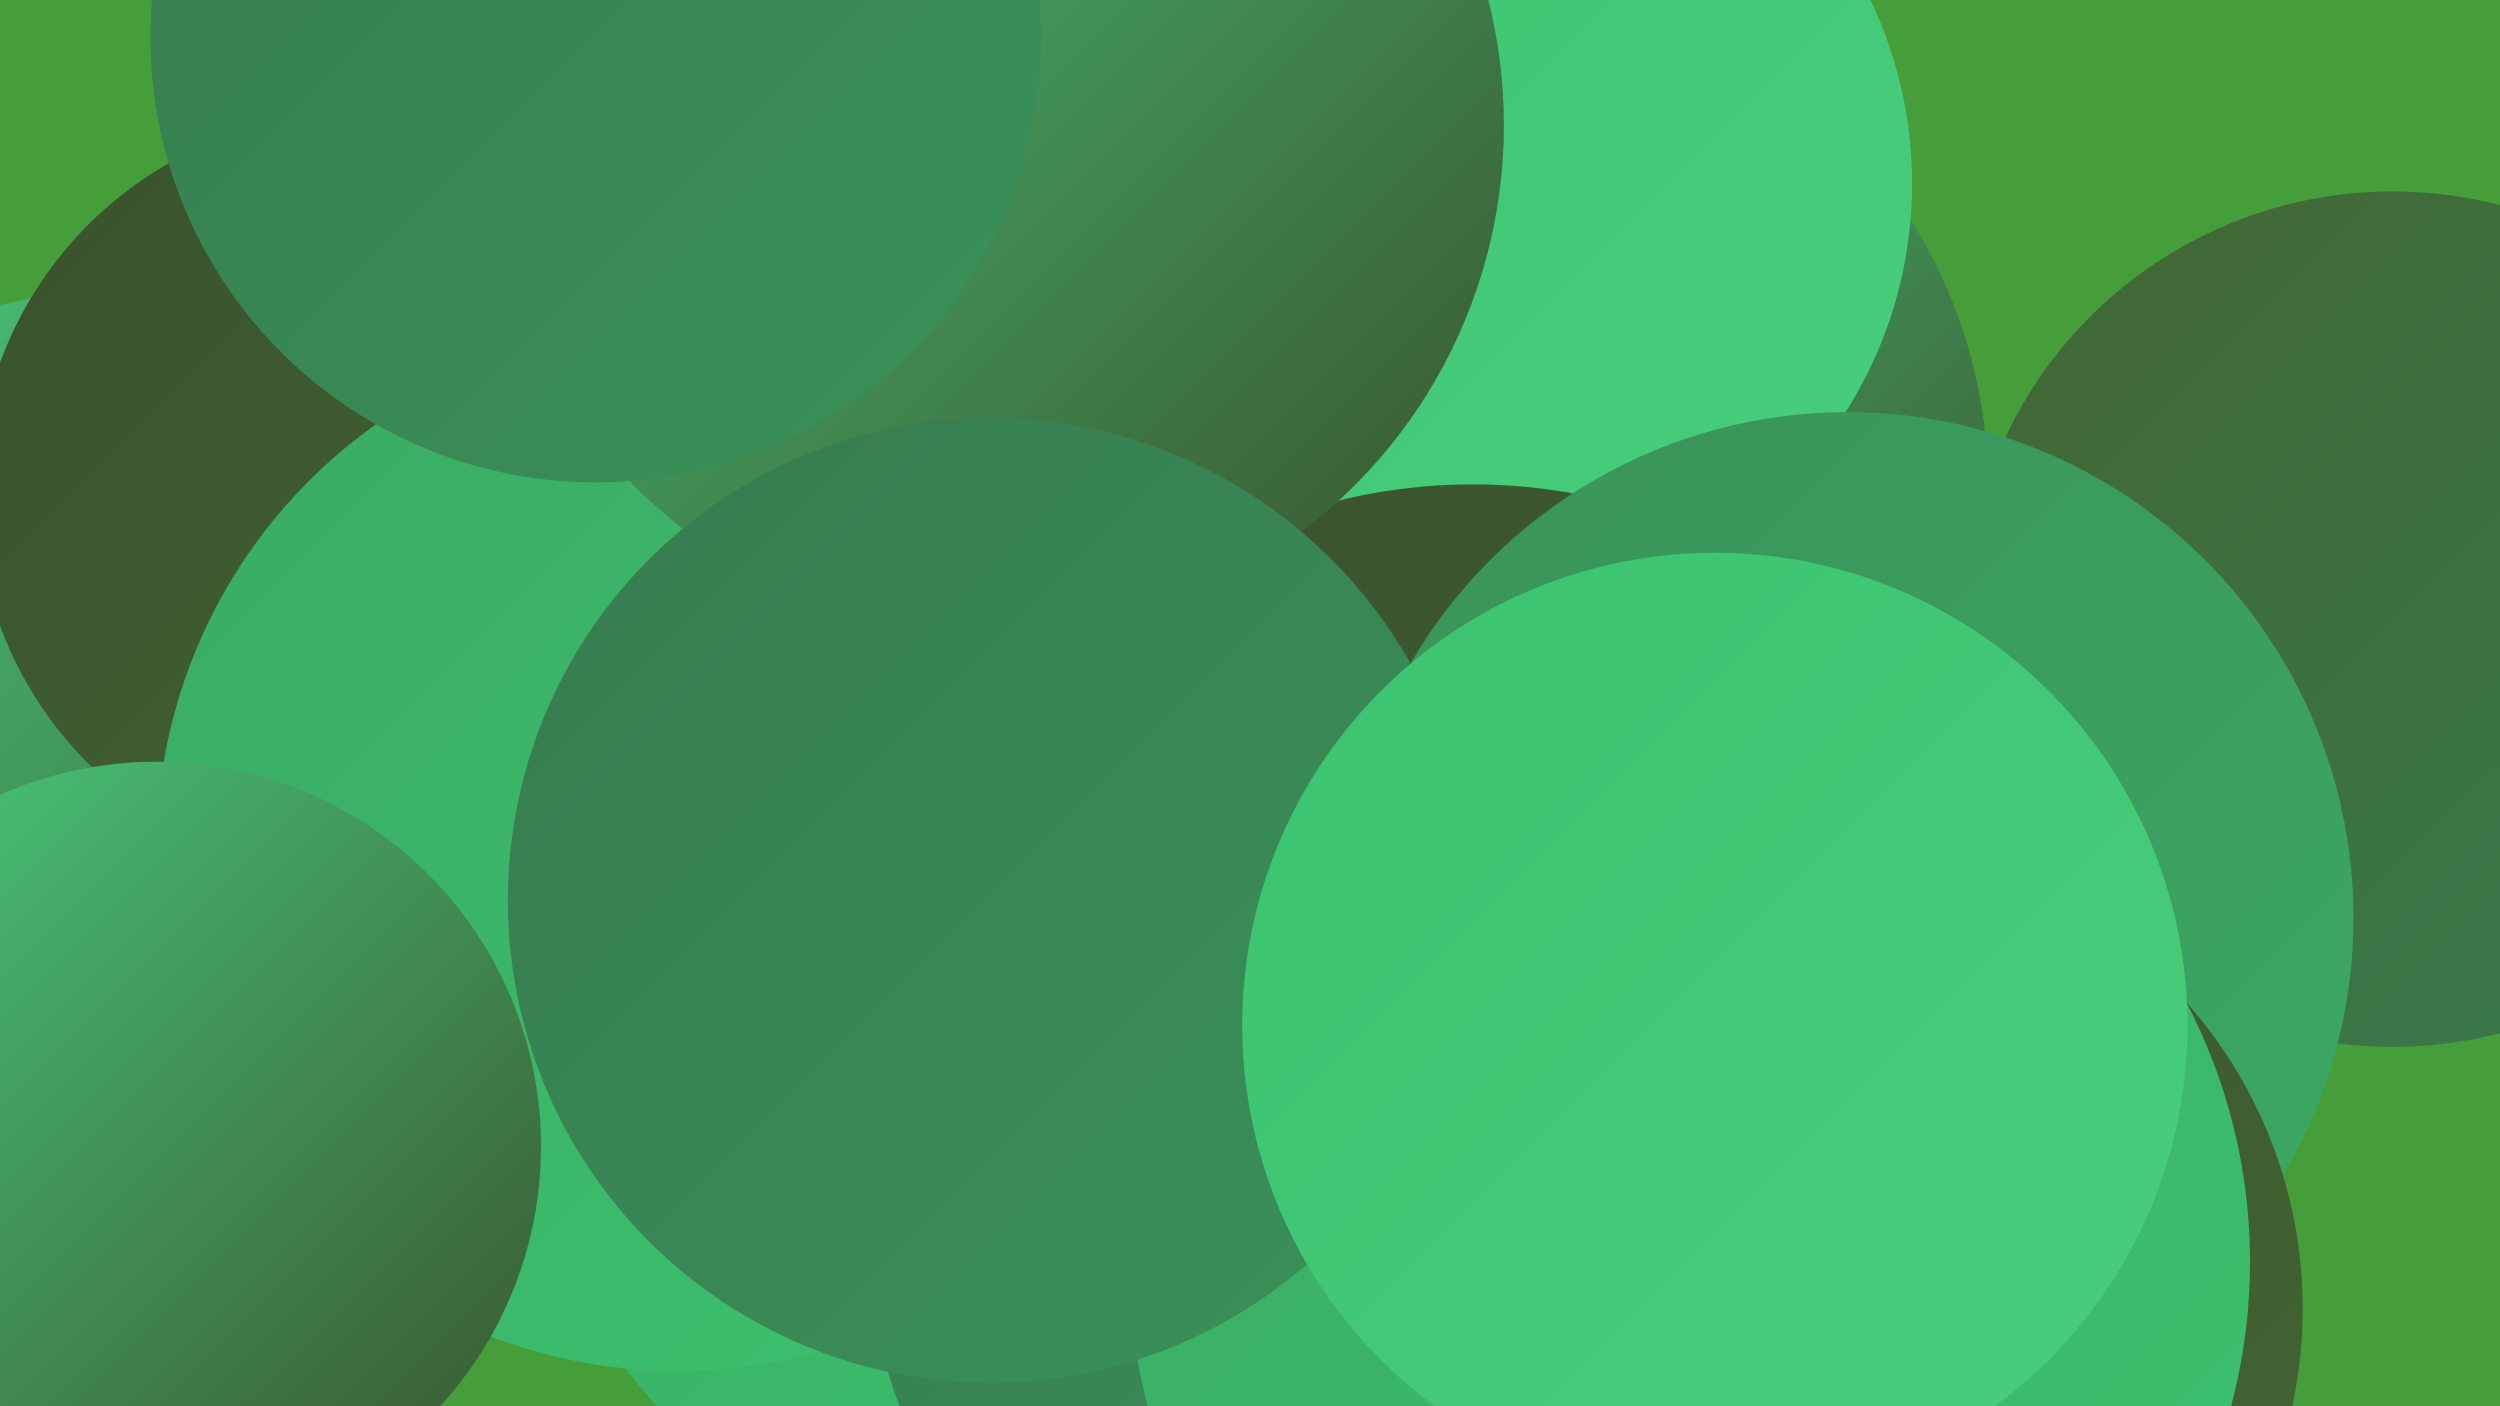 <?xml version="1.0" encoding="UTF-8"?><svg width="1280" height="720" xmlns="http://www.w3.org/2000/svg"><defs><linearGradient id="grad0" x1="0%" y1="0%" x2="100%" y2="100%"><stop offset="0%" style="stop-color:#39512d;stop-opacity:1" /><stop offset="100%" style="stop-color:#436633;stop-opacity:1" /></linearGradient><linearGradient id="grad1" x1="0%" y1="0%" x2="100%" y2="100%"><stop offset="0%" style="stop-color:#436633;stop-opacity:1" /><stop offset="100%" style="stop-color:#377b4e;stop-opacity:1" /></linearGradient><linearGradient id="grad2" x1="0%" y1="0%" x2="100%" y2="100%"><stop offset="0%" style="stop-color:#377b4e;stop-opacity:1" /><stop offset="100%" style="stop-color:#3a9259;stop-opacity:1" /></linearGradient><linearGradient id="grad3" x1="0%" y1="0%" x2="100%" y2="100%"><stop offset="0%" style="stop-color:#3a9259;stop-opacity:1" /><stop offset="100%" style="stop-color:#3baa64;stop-opacity:1" /></linearGradient><linearGradient id="grad4" x1="0%" y1="0%" x2="100%" y2="100%"><stop offset="0%" style="stop-color:#3baa64;stop-opacity:1" /><stop offset="100%" style="stop-color:#3bc36f;stop-opacity:1" /></linearGradient><linearGradient id="grad5" x1="0%" y1="0%" x2="100%" y2="100%"><stop offset="0%" style="stop-color:#3bc36f;stop-opacity:1" /><stop offset="100%" style="stop-color:#49ce7e;stop-opacity:1" /></linearGradient><linearGradient id="grad6" x1="0%" y1="0%" x2="100%" y2="100%"><stop offset="0%" style="stop-color:#49ce7e;stop-opacity:1" /><stop offset="100%" style="stop-color:#39512d;stop-opacity:1" /></linearGradient></defs><rect width="1280" height="720" fill="#469e3b" /><circle cx="429" cy="172" r="263" fill="url(#grad5)" /><circle cx="72" cy="431" r="284" fill="url(#grad6)" /><circle cx="1225" cy="317" r="219" fill="url(#grad1)" /><circle cx="501" cy="565" r="226" fill="url(#grad4)" /><circle cx="760" cy="250" r="258" fill="url(#grad6)" /><circle cx="702" cy="187" r="193" fill="url(#grad1)" /><circle cx="761" cy="94" r="218" fill="url(#grad5)" /><circle cx="754" cy="536" r="288" fill="url(#grad0)" /><circle cx="644" cy="648" r="197" fill="url(#grad2)" /><circle cx="946" cy="470" r="259" fill="url(#grad3)" /><circle cx="183" cy="253" r="195" fill="url(#grad0)" /><circle cx="943" cy="670" r="236" fill="url(#grad0)" /><circle cx="865" cy="646" r="287" fill="url(#grad4)" /><circle cx="347" cy="435" r="267" fill="url(#grad4)" /><circle cx="891" cy="484" r="188" fill="url(#grad0)" /><circle cx="509" cy="64" r="261" fill="url(#grad6)" /><circle cx="507" cy="461" r="247" fill="url(#grad2)" /><circle cx="305" cy="19" r="228" fill="url(#grad2)" /><circle cx="878" cy="525" r="242" fill="url(#grad5)" /><circle cx="80" cy="587" r="197" fill="url(#grad6)" /></svg>